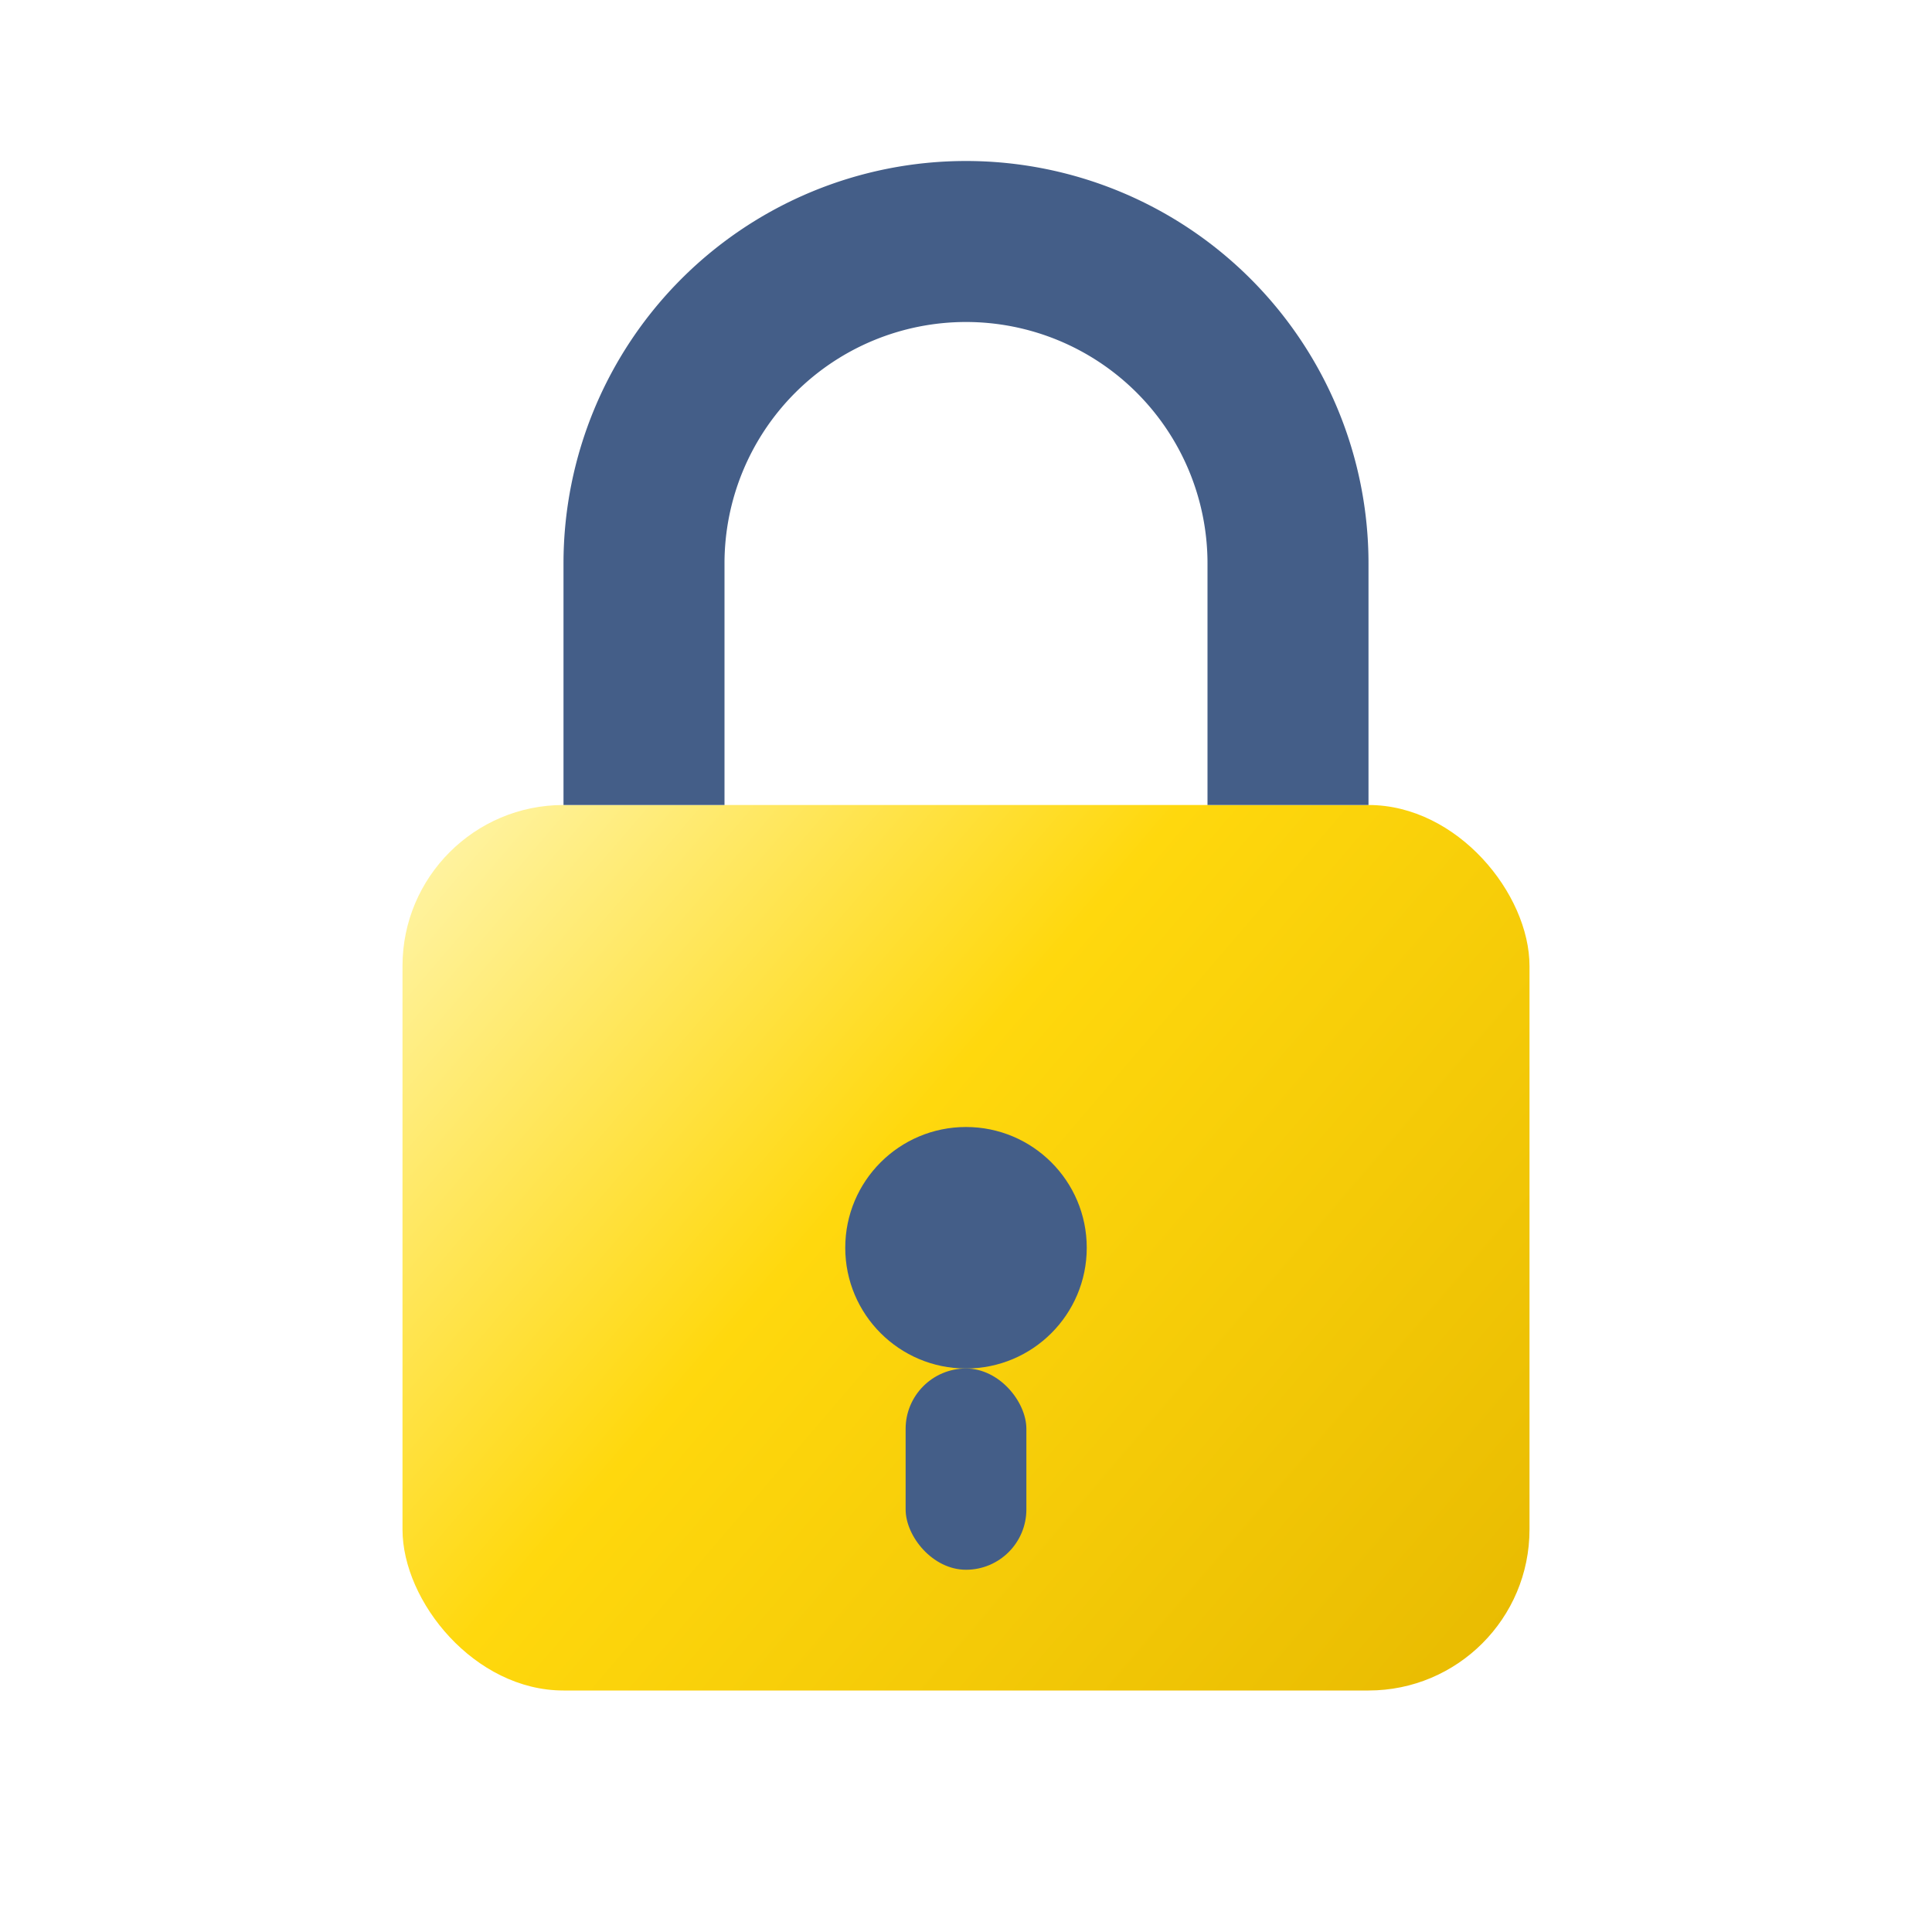 <svg width="48" height="48" viewBox="0 0 48 48" fill="none" xmlns="http://www.w3.org/2000/svg">
  <defs>
  <linearGradient id="lock3d" x1="10" y1="20" x2="38" y2="44" gradientUnits="userSpaceOnUse">
      <stop offset="0%" stop-color="#fff6b0"/>
      <stop offset="40%" stop-color="#ffd80d"/>
      <stop offset="100%" stop-color="#e6b800"/>
    </linearGradient>
  <filter id="shadow" x="0" y="18" width="48" height="28" filterUnits="userSpaceOnUse">
      <feDropShadow dx="0" dy="2" stdDeviation="2" flood-color="#445e88" flood-opacity="0.3"/>
    </filter>
  </defs>
  <rect x="10" y="20" width="28" height="22" rx="4" fill="url(#lock3d)" filter="url(#shadow)"/>
  <path d="M16 20V14a8 8 0 1 1 16 0v6" stroke="#445e88" stroke-width="4" fill="none"/>
  <circle cx="24" cy="31" r="3" fill="#445e88"/>
  <rect x="22.5" y="34" width="3" height="5" rx="1.5" fill="#445e88"/>
</svg>
